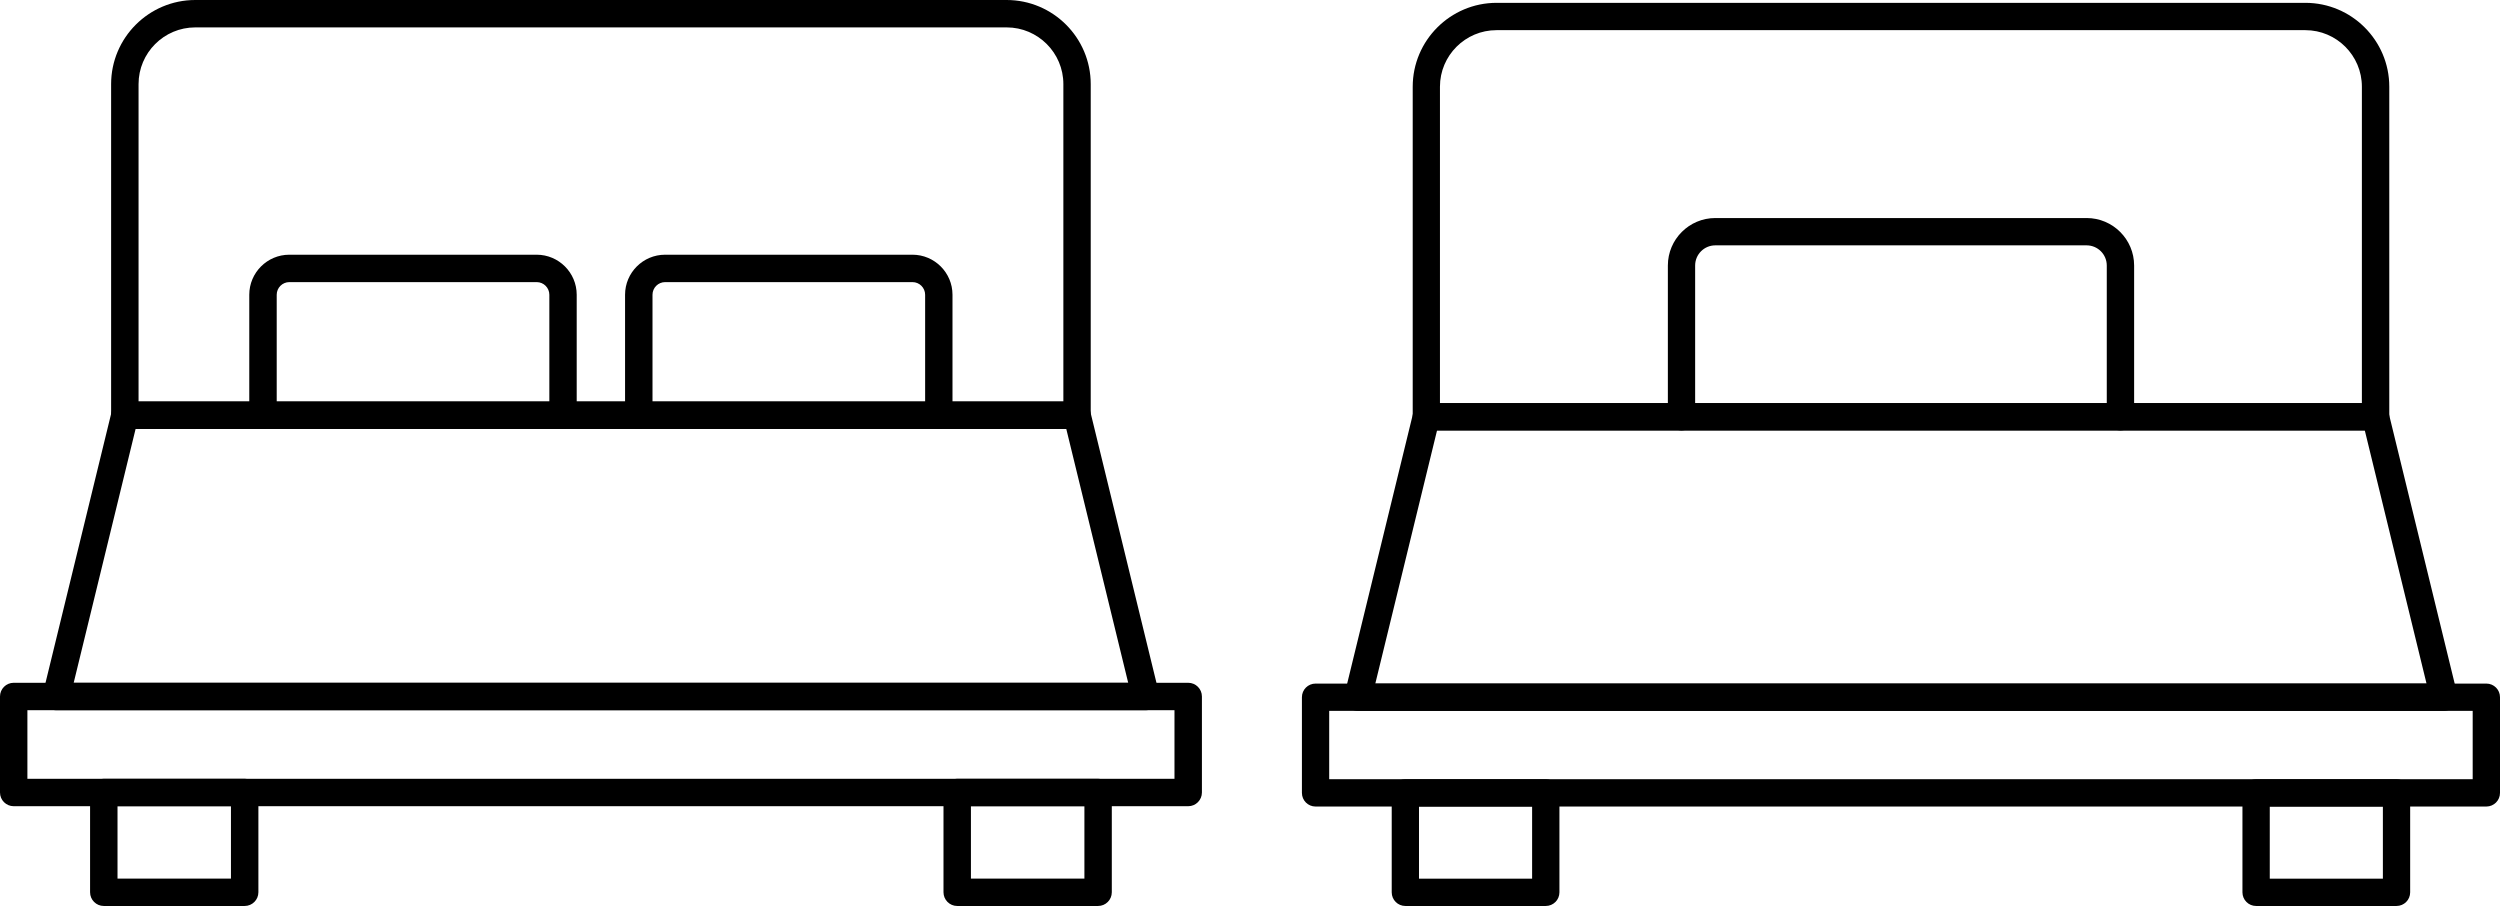 <?xml version="1.0" encoding="UTF-8"?>
<svg id="Layer_1" xmlns="http://www.w3.org/2000/svg" version="1.1" viewBox="0 0 625.02 226.5">
  <!-- Generator: Adobe Illustrator 29.5.1, SVG Export Plug-In . SVG Version: 2.1.0 Build 141)  -->
  <g>
    <path d="M286.42,177.56H14.06c-1.05,0-2.04-.48-2.69-1.31-.65-.83-.88-1.91-.63-2.93l17.15-70.32c.37-1.53,1.75-2.61,3.33-2.61h238.06c1.58,0,2.95,1.08,3.33,2.61l17.15,70.32c.25,1.02.02,2.1-.63,2.93-.65.83-1.64,1.31-2.69,1.31ZM18.42,170.71h263.64l-15.48-63.47H33.9l-15.48,63.47Z"/>
    <path d="M269.27,107.24H31.21c-1.89,0-3.43-1.53-3.43-3.43V21.03C27.78,9.44,37.22,0,48.82,0h202.84c11.6,0,21.03,9.44,21.03,21.03v82.78c0,1.89-1.53,3.43-3.43,3.43ZM34.64,100.39h231.21V21.03c0-7.82-6.36-14.18-14.18-14.18H48.82c-7.82,0-14.18,6.36-14.18,14.18v79.36Z"/>
    <path d="M297.05,201.56H3.43c-1.89,0-3.43-1.53-3.43-3.43v-24c0-1.89,1.53-3.43,3.43-3.43h293.63c1.89,0,3.43,1.53,3.43,3.43v24c0,1.89-1.53,3.43-3.43,3.43ZM6.85,194.71h286.78v-17.15H6.85v17.15Z"/>
    <path d="M61.17,226.5H25.95c-1.89,0-3.43-1.53-3.43-3.43v-24.94c0-1.89,1.53-3.43,3.43-3.43h35.22c1.89,0,3.43,1.53,3.43,3.43v24.94c0,1.89-1.53,3.43-3.43,3.43ZM29.38,219.65h28.36v-18.09h-28.36v18.09Z"/>
    <path d="M274.53,226.5h-35.22c-1.89,0-3.43-1.53-3.43-3.43v-24.94c0-1.89,1.53-3.43,3.43-3.43h35.22c1.89,0,3.43,1.53,3.43,3.43v24.94c0,1.89-1.53,3.43-3.43,3.43ZM242.74,219.65h28.37v-18.09h-28.37v18.09Z"/>
    <path d="M140.77,107.24c-1.89,0-3.43-1.53-3.43-3.43v-30.12c0-1.74-1.42-3.16-3.16-3.16h-61.84c-1.74,0-3.16,1.42-3.16,3.16v30.12c0,1.89-1.53,3.43-3.43,3.43s-3.43-1.53-3.43-3.43v-30.12c0-5.52,4.49-10.01,10.01-10.01h61.84c5.52,0,10.01,4.49,10.01,10.01v30.12c0,1.89-1.53,3.43-3.43,3.43Z"/>
    <path d="M234.72,107.24c-1.89,0-3.43-1.53-3.43-3.43v-30.12c0-1.74-1.42-3.16-3.16-3.16h-61.84c-1.74,0-3.16,1.42-3.16,3.16v30.12c0,1.89-1.53,3.43-3.43,3.43s-3.43-1.53-3.43-3.43v-30.12c0-5.52,4.49-10.01,10.01-10.01h61.84c5.52,0,10.01,4.49,10.01,10.01v30.12c0,1.89-1.53,3.43-3.43,3.43Z"/>
  </g>
  <g>
    <path d="M611,177.72h-271.51c-1.05,0-2.04-.48-2.69-1.31-.65-.82-.88-1.9-.63-2.92l17.1-70.1c.37-1.53,1.74-2.61,3.32-2.61h237.31c1.57,0,2.94,1.08,3.32,2.61l17.1,70.1c.25,1.02.02,2.09-.63,2.92-.65.82-1.64,1.31-2.69,1.31ZM343.84,170.89h262.81l-15.43-63.27h-231.95l-15.43,63.27Z"/>
    <path d="M593.91,107.61h-237.31c-1.89,0-3.41-1.53-3.41-3.41V21.68c0-11.56,9.41-20.97,20.97-20.97h202.21c11.56,0,20.97,9.41,20.97,20.97v82.52c0,1.89-1.53,3.41-3.41,3.41ZM360.01,100.78h230.48V21.68c0-7.8-6.34-14.14-14.14-14.14h-202.21c-7.8,0-14.14,6.34-14.14,14.14v79.11Z"/>
    <path d="M530.12,107.61c-1.89,0-3.41-1.53-3.41-3.41v-37.82c0-2.78-2.26-5.04-5.04-5.04h-92.83c-2.78,0-5.04,2.26-5.04,5.04v37.82c0,1.89-1.53,3.41-3.41,3.41s-3.41-1.53-3.41-3.41v-37.82c0-6.55,5.33-11.87,11.87-11.87h92.83c6.55,0,11.87,5.33,11.87,11.87v37.82c0,1.89-1.53,3.41-3.41,3.41Z"/>
    <path d="M621.61,201.64h-292.71c-1.89,0-3.41-1.53-3.41-3.41v-23.92c0-1.89,1.53-3.41,3.41-3.41h292.71c1.89,0,3.41,1.53,3.41,3.41v23.92c0,1.89-1.53,3.41-3.41,3.41ZM332.31,194.81h285.88v-17.09h-285.88v17.09Z"/>
    <path d="M386.46,226.5h-35.11c-1.89,0-3.41-1.53-3.41-3.41v-24.86c0-1.89,1.53-3.41,3.41-3.41h35.11c1.89,0,3.41,1.53,3.41,3.41v24.86c0,1.89-1.53,3.41-3.41,3.41ZM354.76,219.67h28.28v-18.03h-28.28v18.03Z"/>
    <path d="M599.15,226.5h-35.11c-1.89,0-3.41-1.53-3.41-3.41v-24.86c0-1.89,1.53-3.41,3.41-3.41h35.11c1.89,0,3.41,1.53,3.41,3.41v24.86c0,1.89-1.53,3.41-3.41,3.41ZM567.46,219.67h28.28v-18.03h-28.28v18.03Z"/>
  </g>
</svg>